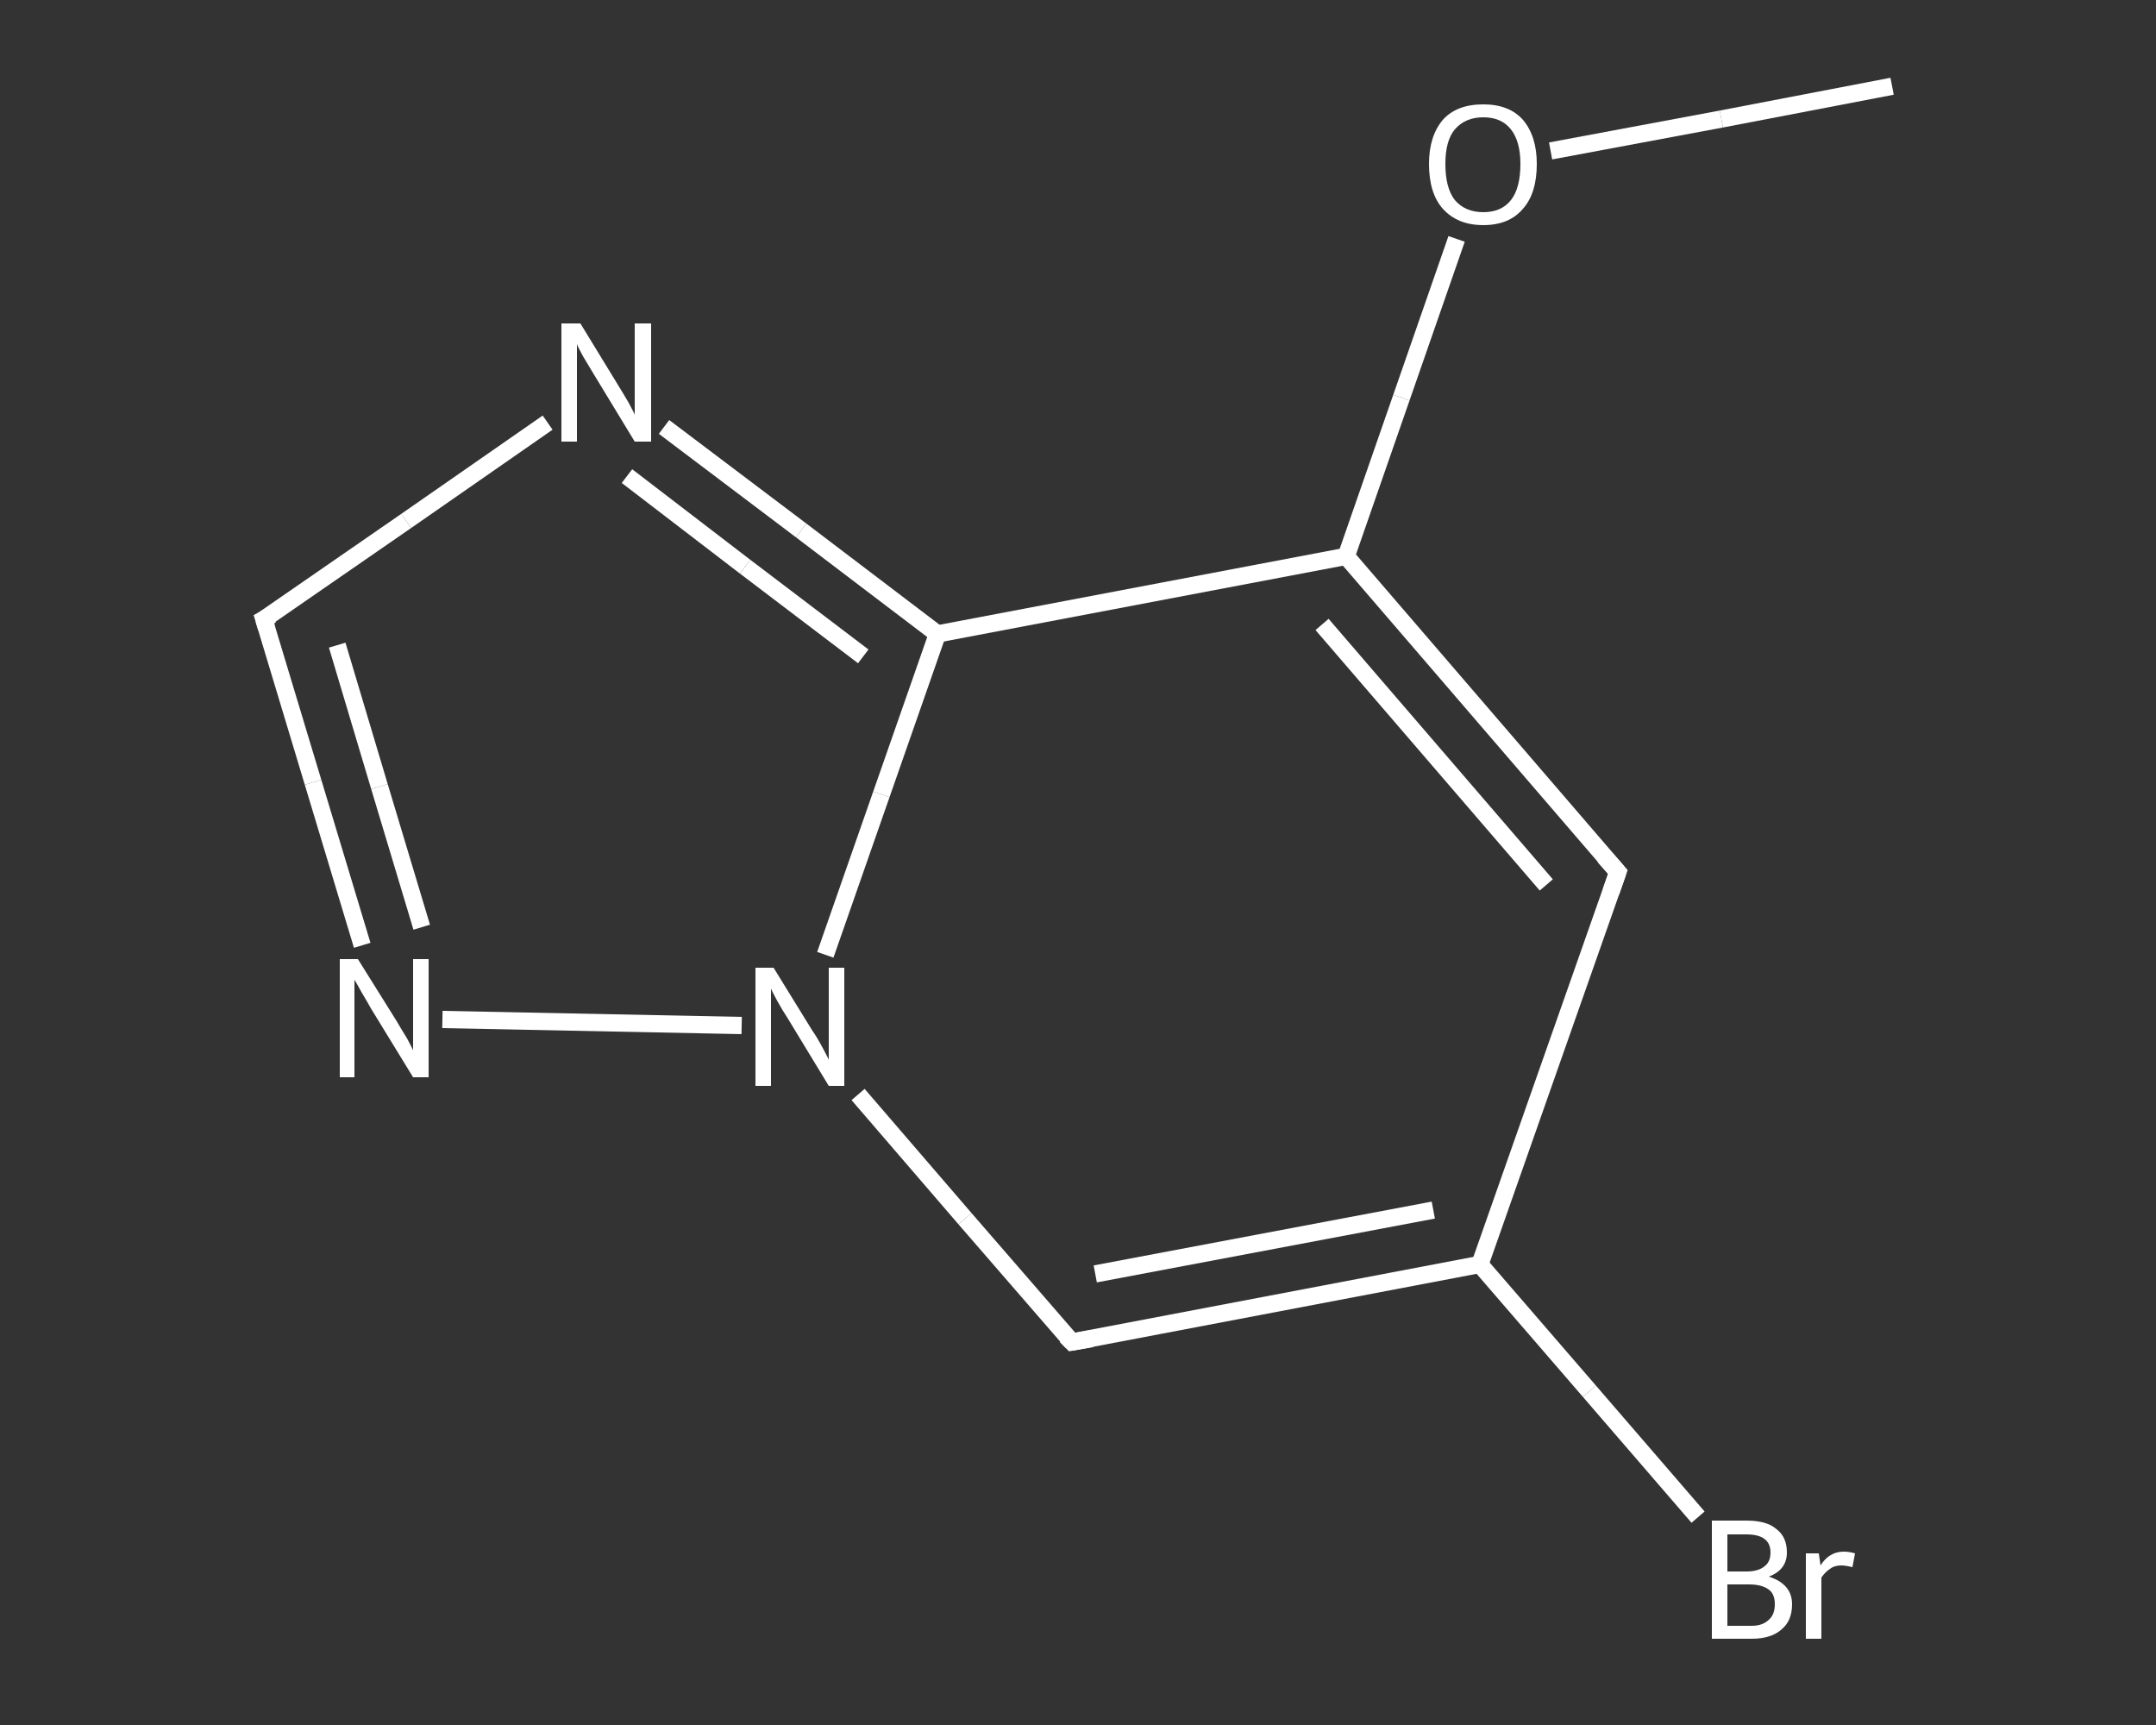 <?xml version='1.0' encoding='iso-8859-1'?>
<svg version='1.1' baseProfile='full'
              xmlns='http://www.w3.org/2000/svg'
                      xmlns:rdkit='http://www.rdkit.org/xml'
                      xmlns:xlink='http://www.w3.org/1999/xlink'
                  xml:space='preserve'
width='250px' height='200px' viewBox='0 0 250 200'>
<rect x="0" y="0" width="250" height="200" fill="#333333" stroke="none"/>
<!-- END OF HEADER -->
<rect style='opacity:1.0;fill:transparent;stroke:none' width='250.0' height='200.0' x='0.0' y='0.0'> </rect>
<path class='bond-0 atom-0 atom-1' d='M 219.4,10.0 L 199.6,13.8' style='fill:none;fill-rule:evenodd;stroke:#FFFFFF;stroke-width:2.0px;stroke-linecap:butt;stroke-linejoin:miter;stroke-opacity:1' />
<path class='bond-0 atom-0 atom-1' d='M 199.6,13.8 L 179.8,17.5' style='fill:none;fill-rule:evenodd;stroke:#FFFFFF;stroke-width:2.0px;stroke-linecap:butt;stroke-linejoin:miter;stroke-opacity:1' />
<path class='bond-1 atom-1 atom-2' d='M 168.9,27.7 L 162.5,46.1' style='fill:none;fill-rule:evenodd;stroke:#FFFFFF;stroke-width:2.0px;stroke-linecap:butt;stroke-linejoin:miter;stroke-opacity:1' />
<path class='bond-1 atom-1 atom-2' d='M 162.5,46.1 L 156.1,64.5' style='fill:none;fill-rule:evenodd;stroke:#FFFFFF;stroke-width:2.0px;stroke-linecap:butt;stroke-linejoin:miter;stroke-opacity:1' />
<path class='bond-2 atom-2 atom-3' d='M 156.1,64.5 L 187.6,101.1' style='fill:none;fill-rule:evenodd;stroke:#FFFFFF;stroke-width:2.0px;stroke-linecap:butt;stroke-linejoin:miter;stroke-opacity:1' />
<path class='bond-2 atom-2 atom-3' d='M 153.3,72.4 L 179.3,102.6' style='fill:none;fill-rule:evenodd;stroke:#FFFFFF;stroke-width:2.0px;stroke-linecap:butt;stroke-linejoin:miter;stroke-opacity:1' />
<path class='bond-3 atom-3 atom-4' d='M 187.6,101.1 L 171.6,146.6' style='fill:none;fill-rule:evenodd;stroke:#FFFFFF;stroke-width:2.0px;stroke-linecap:butt;stroke-linejoin:miter;stroke-opacity:1' />
<path class='bond-4 atom-4 atom-5' d='M 171.6,146.6 L 184.3,161.3' style='fill:none;fill-rule:evenodd;stroke:#FFFFFF;stroke-width:2.0px;stroke-linecap:butt;stroke-linejoin:miter;stroke-opacity:1' />
<path class='bond-4 atom-4 atom-5' d='M 184.3,161.3 L 196.9,175.9' style='fill:none;fill-rule:evenodd;stroke:#FFFFFF;stroke-width:2.0px;stroke-linecap:butt;stroke-linejoin:miter;stroke-opacity:1' />
<path class='bond-5 atom-4 atom-6' d='M 171.6,146.6 L 124.3,155.6' style='fill:none;fill-rule:evenodd;stroke:#FFFFFF;stroke-width:2.0px;stroke-linecap:butt;stroke-linejoin:miter;stroke-opacity:1' />
<path class='bond-5 atom-4 atom-6' d='M 166.2,140.3 L 127.0,147.7' style='fill:none;fill-rule:evenodd;stroke:#FFFFFF;stroke-width:2.0px;stroke-linecap:butt;stroke-linejoin:miter;stroke-opacity:1' />
<path class='bond-6 atom-6 atom-7' d='M 124.3,155.6 L 111.9,141.3' style='fill:none;fill-rule:evenodd;stroke:#FFFFFF;stroke-width:2.0px;stroke-linecap:butt;stroke-linejoin:miter;stroke-opacity:1' />
<path class='bond-6 atom-6 atom-7' d='M 111.9,141.3 L 99.5,126.9' style='fill:none;fill-rule:evenodd;stroke:#FFFFFF;stroke-width:2.0px;stroke-linecap:butt;stroke-linejoin:miter;stroke-opacity:1' />
<path class='bond-7 atom-7 atom-8' d='M 86.0,118.9 L 51.3,118.2' style='fill:none;fill-rule:evenodd;stroke:#FFFFFF;stroke-width:2.0px;stroke-linecap:butt;stroke-linejoin:miter;stroke-opacity:1' />
<path class='bond-8 atom-8 atom-9' d='M 42.0,109.6 L 36.3,90.7' style='fill:none;fill-rule:evenodd;stroke:#FFFFFF;stroke-width:2.0px;stroke-linecap:butt;stroke-linejoin:miter;stroke-opacity:1' />
<path class='bond-8 atom-8 atom-9' d='M 36.3,90.7 L 30.6,71.8' style='fill:none;fill-rule:evenodd;stroke:#FFFFFF;stroke-width:2.0px;stroke-linecap:butt;stroke-linejoin:miter;stroke-opacity:1' />
<path class='bond-8 atom-8 atom-9' d='M 48.9,107.5 L 44.0,91.2' style='fill:none;fill-rule:evenodd;stroke:#FFFFFF;stroke-width:2.0px;stroke-linecap:butt;stroke-linejoin:miter;stroke-opacity:1' />
<path class='bond-8 atom-8 atom-9' d='M 44.0,91.2 L 39.1,74.8' style='fill:none;fill-rule:evenodd;stroke:#FFFFFF;stroke-width:2.0px;stroke-linecap:butt;stroke-linejoin:miter;stroke-opacity:1' />
<path class='bond-9 atom-9 atom-10' d='M 30.6,71.8 L 47.1,60.4' style='fill:none;fill-rule:evenodd;stroke:#FFFFFF;stroke-width:2.0px;stroke-linecap:butt;stroke-linejoin:miter;stroke-opacity:1' />
<path class='bond-9 atom-9 atom-10' d='M 47.1,60.4 L 63.5,49.0' style='fill:none;fill-rule:evenodd;stroke:#FFFFFF;stroke-width:2.0px;stroke-linecap:butt;stroke-linejoin:miter;stroke-opacity:1' />
<path class='bond-10 atom-10 atom-11' d='M 77.0,49.5 L 92.9,61.5' style='fill:none;fill-rule:evenodd;stroke:#FFFFFF;stroke-width:2.0px;stroke-linecap:butt;stroke-linejoin:miter;stroke-opacity:1' />
<path class='bond-10 atom-10 atom-11' d='M 92.9,61.5 L 108.7,73.5' style='fill:none;fill-rule:evenodd;stroke:#FFFFFF;stroke-width:2.0px;stroke-linecap:butt;stroke-linejoin:miter;stroke-opacity:1' />
<path class='bond-10 atom-10 atom-11' d='M 72.7,55.2 L 86.4,65.7' style='fill:none;fill-rule:evenodd;stroke:#FFFFFF;stroke-width:2.0px;stroke-linecap:butt;stroke-linejoin:miter;stroke-opacity:1' />
<path class='bond-10 atom-10 atom-11' d='M 86.4,65.7 L 100.1,76.1' style='fill:none;fill-rule:evenodd;stroke:#FFFFFF;stroke-width:2.0px;stroke-linecap:butt;stroke-linejoin:miter;stroke-opacity:1' />
<path class='bond-11 atom-11 atom-2' d='M 108.7,73.5 L 156.1,64.5' style='fill:none;fill-rule:evenodd;stroke:#FFFFFF;stroke-width:2.0px;stroke-linecap:butt;stroke-linejoin:miter;stroke-opacity:1' />
<path class='bond-12 atom-11 atom-7' d='M 108.7,73.5 L 102.2,92.1' style='fill:none;fill-rule:evenodd;stroke:#FFFFFF;stroke-width:2.0px;stroke-linecap:butt;stroke-linejoin:miter;stroke-opacity:1' />
<path class='bond-12 atom-11 atom-7' d='M 102.2,92.1 L 95.7,110.7' style='fill:none;fill-rule:evenodd;stroke:#FFFFFF;stroke-width:2.0px;stroke-linecap:butt;stroke-linejoin:miter;stroke-opacity:1' />
<path d='M 186.0,99.3 L 187.6,101.1 L 186.8,103.4' style='fill:none;stroke:#FFFFFF;stroke-width:2.0px;stroke-linecap:butt;stroke-linejoin:miter;stroke-opacity:1;' />
<path d='M 126.6,155.2 L 124.3,155.6 L 123.6,154.9' style='fill:none;stroke:#FFFFFF;stroke-width:2.0px;stroke-linecap:butt;stroke-linejoin:miter;stroke-opacity:1;' />
<path d='M 30.9,72.8 L 30.6,71.8 L 31.5,71.3' style='fill:none;stroke:#FFFFFF;stroke-width:2.0px;stroke-linecap:butt;stroke-linejoin:miter;stroke-opacity:1;' />
<path class='atom-1' d='M 165.7 19.0
Q 165.7 15.8, 167.3 13.9
Q 168.9 12.1, 172.0 12.1
Q 175.0 12.1, 176.6 13.9
Q 178.2 15.8, 178.2 19.0
Q 178.2 22.4, 176.6 24.2
Q 175.0 26.1, 172.0 26.1
Q 169.0 26.1, 167.3 24.2
Q 165.7 22.4, 165.7 19.0
M 172.0 24.6
Q 174.1 24.6, 175.2 23.2
Q 176.3 21.8, 176.3 19.0
Q 176.3 16.4, 175.2 15.0
Q 174.1 13.6, 172.0 13.6
Q 169.9 13.6, 168.7 15.0
Q 167.6 16.3, 167.6 19.0
Q 167.6 21.8, 168.7 23.2
Q 169.9 24.6, 172.0 24.6
' fill='#FFFFFF'/>
<path class='atom-5' d='M 205.1 182.8
Q 206.4 183.2, 207.1 184.0
Q 207.8 184.8, 207.8 186.0
Q 207.8 187.9, 206.6 188.9
Q 205.4 190.0, 203.1 190.0
L 198.5 190.0
L 198.5 176.3
L 202.5 176.3
Q 204.9 176.3, 206.0 177.3
Q 207.2 178.2, 207.2 180.0
Q 207.2 182.0, 205.1 182.8
M 200.3 177.9
L 200.3 182.2
L 202.5 182.2
Q 203.9 182.2, 204.6 181.6
Q 205.3 181.1, 205.3 180.0
Q 205.3 177.9, 202.5 177.9
L 200.3 177.9
M 203.1 188.5
Q 204.4 188.5, 205.1 187.8
Q 205.8 187.2, 205.8 186.0
Q 205.8 184.8, 205.1 184.3
Q 204.3 183.7, 202.8 183.7
L 200.3 183.7
L 200.3 188.5
L 203.1 188.5
' fill='#FFFFFF'/>
<path class='atom-5' d='M 210.9 180.1
L 211.1 181.5
Q 212.1 179.9, 213.8 179.9
Q 214.4 179.9, 215.1 180.1
L 214.8 181.7
Q 214.0 181.5, 213.5 181.5
Q 212.7 181.5, 212.2 181.9
Q 211.7 182.2, 211.2 182.9
L 211.2 190.0
L 209.4 190.0
L 209.4 180.1
L 210.9 180.1
' fill='#FFFFFF'/>
<path class='atom-7' d='M 89.7 112.2
L 94.2 119.5
Q 94.7 120.2, 95.4 121.5
Q 96.1 122.8, 96.1 122.9
L 96.1 112.2
L 97.9 112.2
L 97.9 125.9
L 96.1 125.9
L 91.3 118.0
Q 90.7 117.1, 90.1 116.0
Q 89.5 114.9, 89.4 114.6
L 89.4 125.9
L 87.6 125.9
L 87.6 112.2
L 89.7 112.2
' fill='#FFFFFF'/>
<path class='atom-8' d='M 41.5 111.2
L 46.0 118.4
Q 46.4 119.1, 47.2 120.4
Q 47.9 121.7, 47.9 121.8
L 47.9 111.2
L 49.7 111.2
L 49.7 124.9
L 47.9 124.9
L 43.0 116.9
Q 42.5 116.0, 41.9 115.0
Q 41.3 113.9, 41.1 113.6
L 41.1 124.9
L 39.4 124.9
L 39.4 111.2
L 41.5 111.2
' fill='#FFFFFF'/>
<path class='atom-10' d='M 67.3 37.5
L 71.7 44.7
Q 72.2 45.5, 72.9 46.7
Q 73.6 48.0, 73.6 48.1
L 73.6 37.5
L 75.5 37.5
L 75.5 51.2
L 73.6 51.2
L 68.8 43.3
Q 68.2 42.3, 67.6 41.3
Q 67.0 40.2, 66.9 39.9
L 66.9 51.2
L 65.1 51.2
L 65.1 37.5
L 67.3 37.5
' fill='#FFFFFF'/>
</svg>
